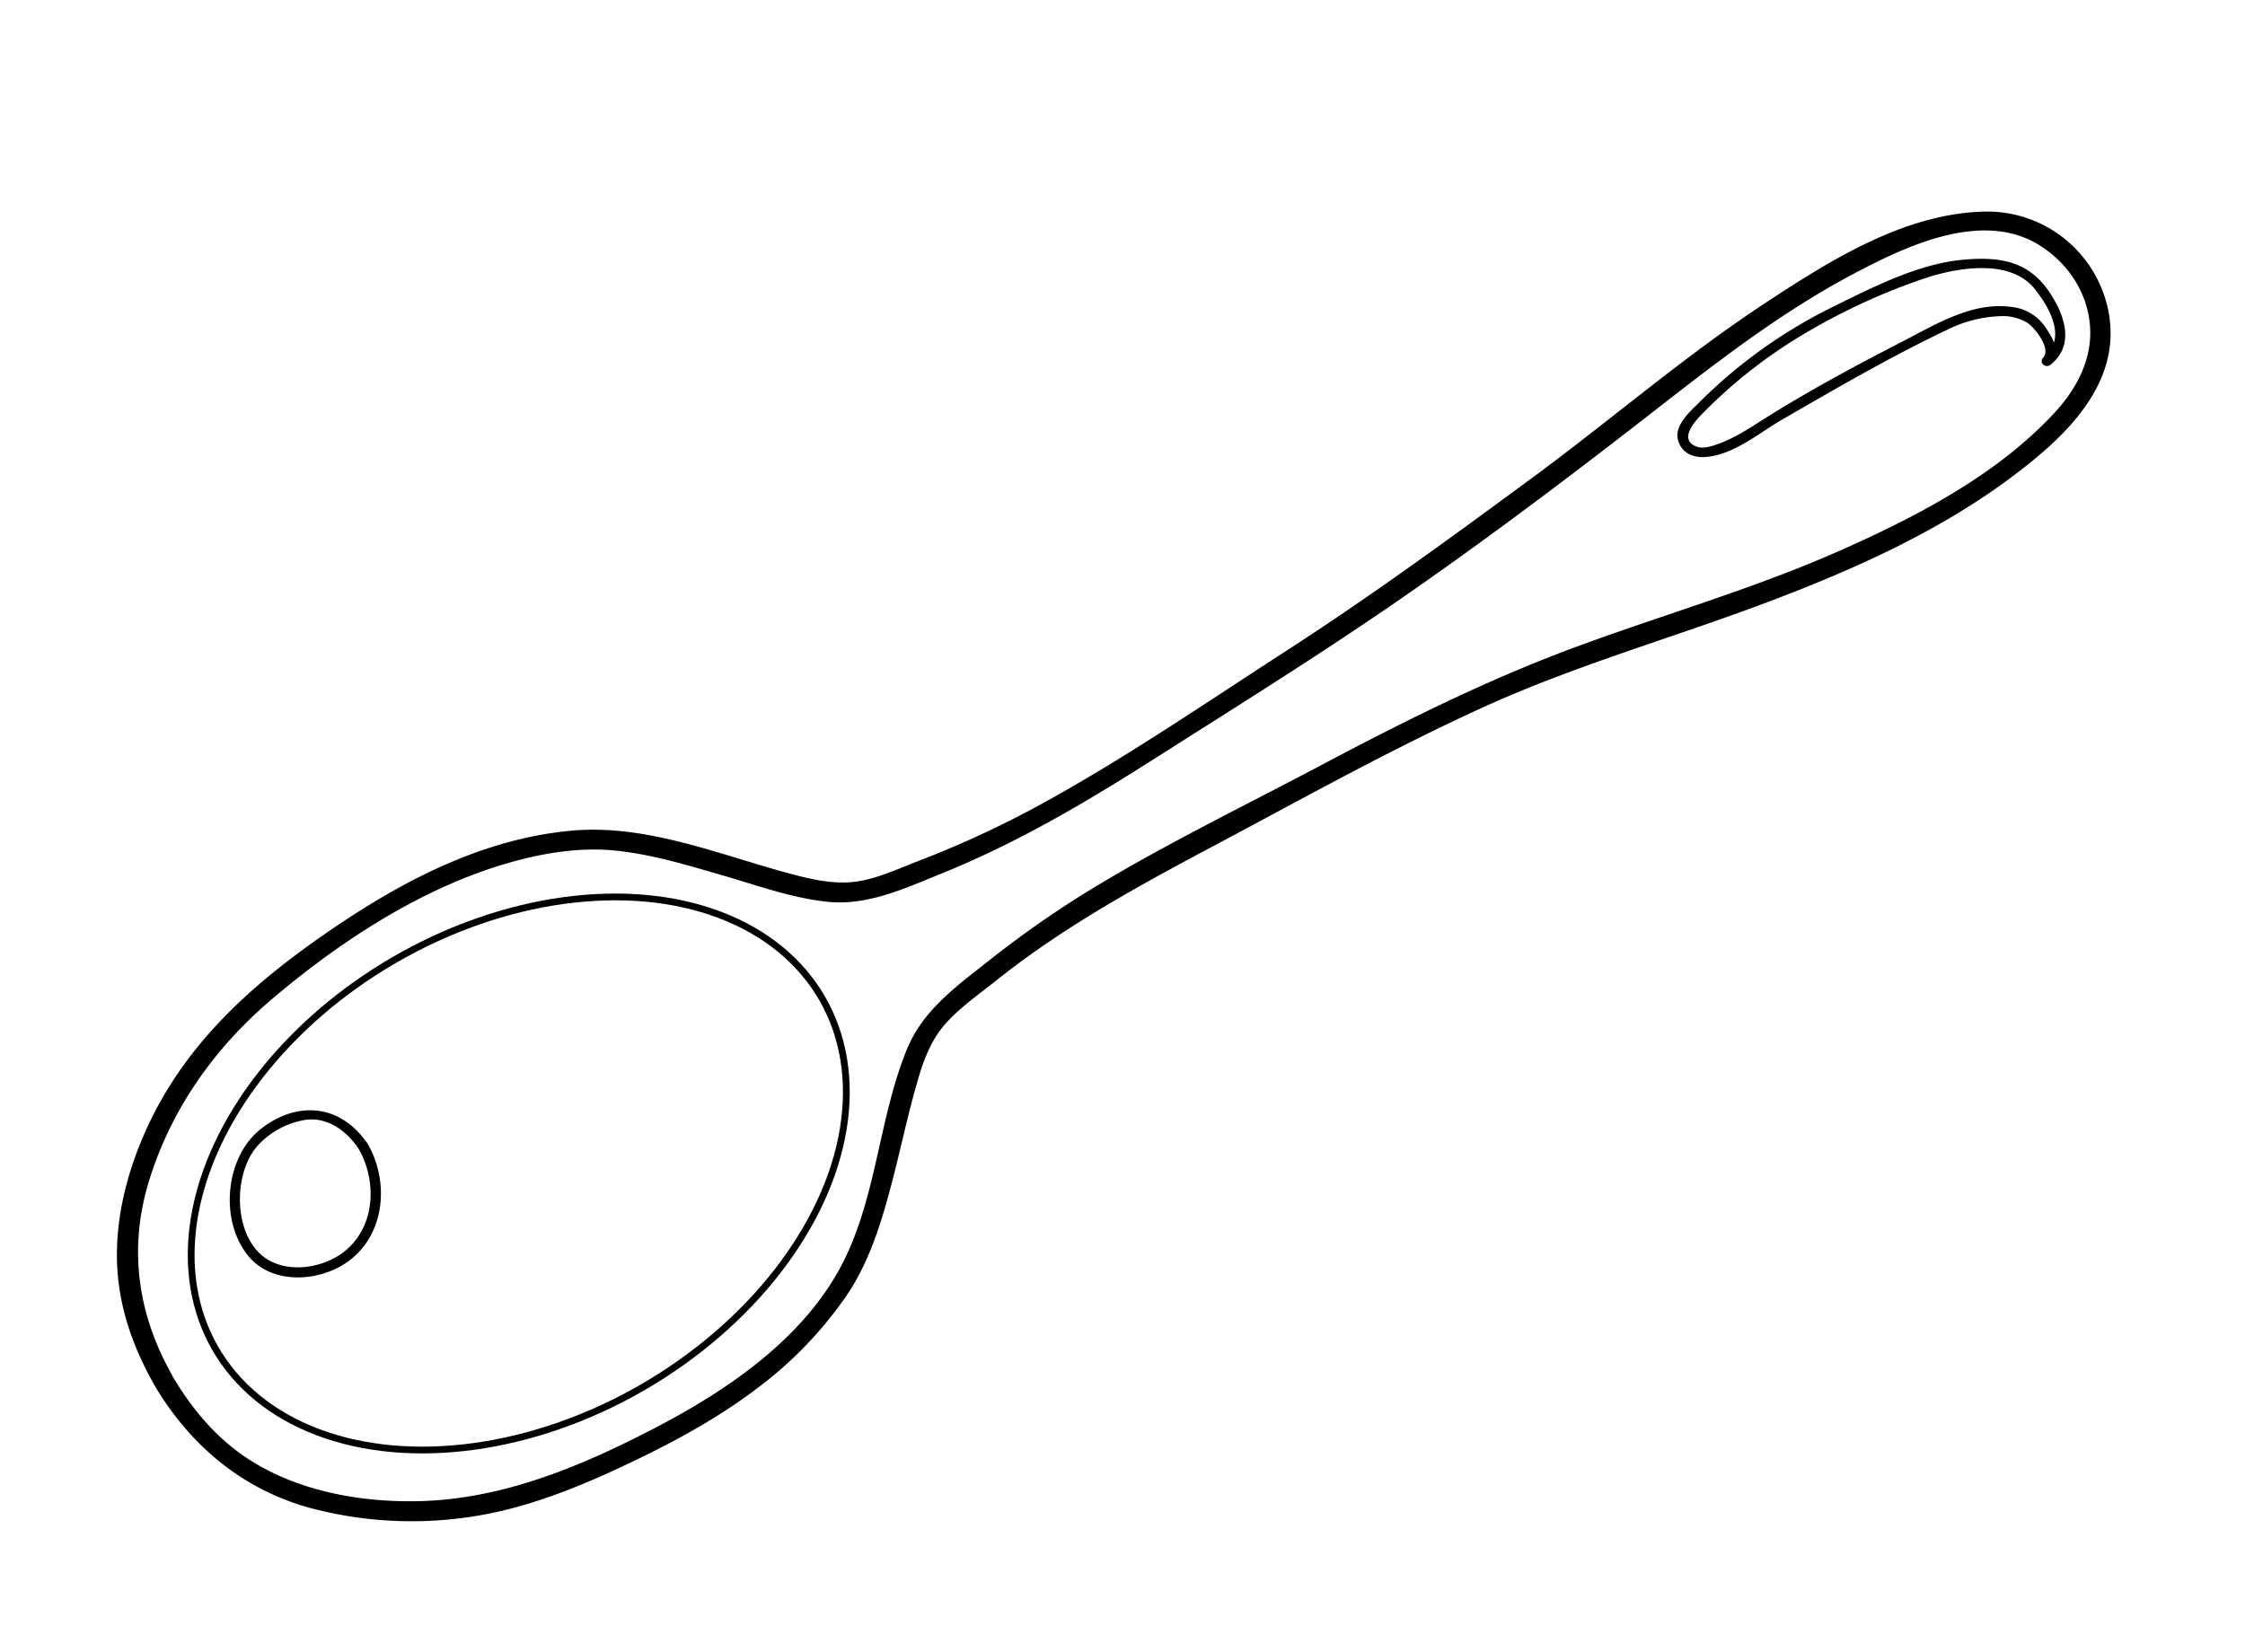 <svg xmlns="http://www.w3.org/2000/svg" width="663.289" height="488.232" viewBox="0 0 663.289 488.232">
  <g id="illustration4" transform="translate(205.505 747.434) rotate(-120)">
    <path id="Path_1" data-name="Path 1" d="M372.79,30.59c-20.57.21-39.44,7-54.22,21.45a116.69,116.69,0,0,0-31.23,56.07c-2.86,11.94-4.15,24.25-5,36.48-.95,13.37-1.1,26.82.61,40.13a117.091,117.091,0,0,0,10.38,36c4.94,10.25,12.46,18.61,20.43,26.62s16.27,15.32,24,23.35c4.07,4.21,8,8.85,10.15,14.39,2.46,6.47,3,14,4.06,20.79,3.9,26,3.15,51.68,2.22,77.88-1,29.4-1.46,58.86-4.36,88.16-3,29.83-10.39,58.73-15.17,88.25-4.28,26.38-7.06,53.52-3.82,80.19,2.3,18.92,7.26,41.08,27.22,48.58a36.49,36.49,0,0,0,44.52-16.39c11.53-20.83,10.49-46.88,9.14-70-1.66-28.5-7.1-56.71-10.27-85.06-3.33-29.76-6.53-59.35-8-89.28-1.43-28.25-3.65-56.82-3-85.11a296.8,296.8,0,0,1,3.5-39c1-6.22,1.53-13.08,3.79-19s6.75-11,11.21-15.48c15.6-15.75,34.64-29.88,44.13-50.46,11-23.9,12.09-50.49,10.11-76.33-1.94-25.24-6.61-49.82-20.4-71.49-9.25-14.53-22.29-27.81-38.28-34.65-10-4.3-20.79-6-31.66-6.08-3.87,0-3.87,6,0,6,20.77.21,38.91,7.62,53.06,22.89,15.07,16.25,24.28,36.36,28.25,58.08,4.51,24.63,6.18,51.84.93,76.47-2.52,11.82-6.69,24-13.87,33.81-6.35,8.73-14.43,16.23-22.19,23.68-7.45,7.15-15.62,14-21.77,22.37-7.25,9.8-8.23,22.15-9.88,33.89-3.37,24.15-3.06,48-2,72.27,1.21,28.51,2.17,57.05,4.49,85.5,2.29,28,5.63,56,9.42,83.81,3.66,26.82,7.88,53.22,6.85,80.42-.66,17.57-2.63,42.72-20.72,51.86-8.85,4.47-19.28,4.94-28.19.37-8.45-4.33-13.53-12.62-16.28-21.45-7.54-24.21-6.23-51.45-3.52-76.33,3-27.28,9.62-53.83,14.25-80.82,4.7-27.36,6.37-55.09,7.38-82.8.95-26.27,2.91-52.8,2.17-79.08A305.549,305.549,0,0,0,358,306c-1.73-11.92-2.95-23.57-10.53-33.33-13-16.74-31.68-28.46-43.85-46-14.5-20.88-16.82-48.63-15.81-73.25,1-24.38,4-49.39,15.6-71.21,8.52-16,21.43-31.32,38-39.21,9.8-4.65,20.55-6.36,31.33-6.47C376.64,36.55,376.65,30.55,372.79,30.59Z"/>
    <ellipse id="Ellipse_1" data-name="Ellipse 1" cx="73.03" cy="103.5" rx="73.03" ry="103.5" transform="translate(300.07 51.59)" fill="none" stroke="#000" stroke-miterlimit="10" stroke-width="2"/>
    <path id="Path_2" data-name="Path 2" d="M395.46,568.7c-1.15-3.91-2.63-8.71-7.5-8.87-3.18-.11-5.53,2.07-6.82,4.79-3.63,7.59-1.73,17.23-1.74,25.35,0,18.36.08,36.86-1.39,55.17a38.24,38.24,0,0,1-4.4,15.77,13.89,13.89,0,0,1-5.91,6c-2.37,1.08-10,2.16-11-1.23-.57-1.9-3.16-1.06-2.9.8,1.29,9.2,10.61,11,18.5,10.49,11-.65,16.45-7.1,21-16.7,5.92-12.4,6.57-27.69,7.48-41.21a149,149,0,0,0-5.39-50.37,1.5,1.5,0,0,0-2.89.8,147.081,147.081,0,0,1,5.6,40.82,184.738,184.738,0,0,1-3.81,37.74c-2.14,9.69-7.58,23.93-18.76,25.62-7.11,1.07-17.62,1-18.87-8l-2.9.8c1.42,4.73,6.46,4.58,10.68,4.26a13.85,13.85,0,0,0,9.9-5.65c7.2-9.2,6.74-22.12,7.27-33.11.77-15.86,1.26-32,.58-47.87-.19-4.67-.44-9.46.39-14.08.35-2,.86-4.74,2.49-6.12,4.18-3.51,6.45,2.24,7.43,5.58C393.11,571.34,396,570.56,395.46,568.7Z"/>
    <path id="Path_3" data-name="Path 3" d="M403.42,117.76c-11.42.14-23.29-7.46-24.61-19.54-.9-8.33,3.54-18.71,12.11-21.22,10.5-3.08,25,5.7,28,15.83a24.36,24.36,0,0,1-.61,15.66c-2.44,6-8.78,8.77-14.93,9.27-1.91.15-1.93,3.15,0,3,13.81-1.11,21.15-11.56,19.22-25.07-1.89-13.27-17.21-24.14-30.56-22-10.85,1.73-17,13.78-16.31,24,1,14,14.35,23.29,27.65,23.13C405.35,120.73,405.35,117.73,403.42,117.76Z"/>
  </g>
</svg>
